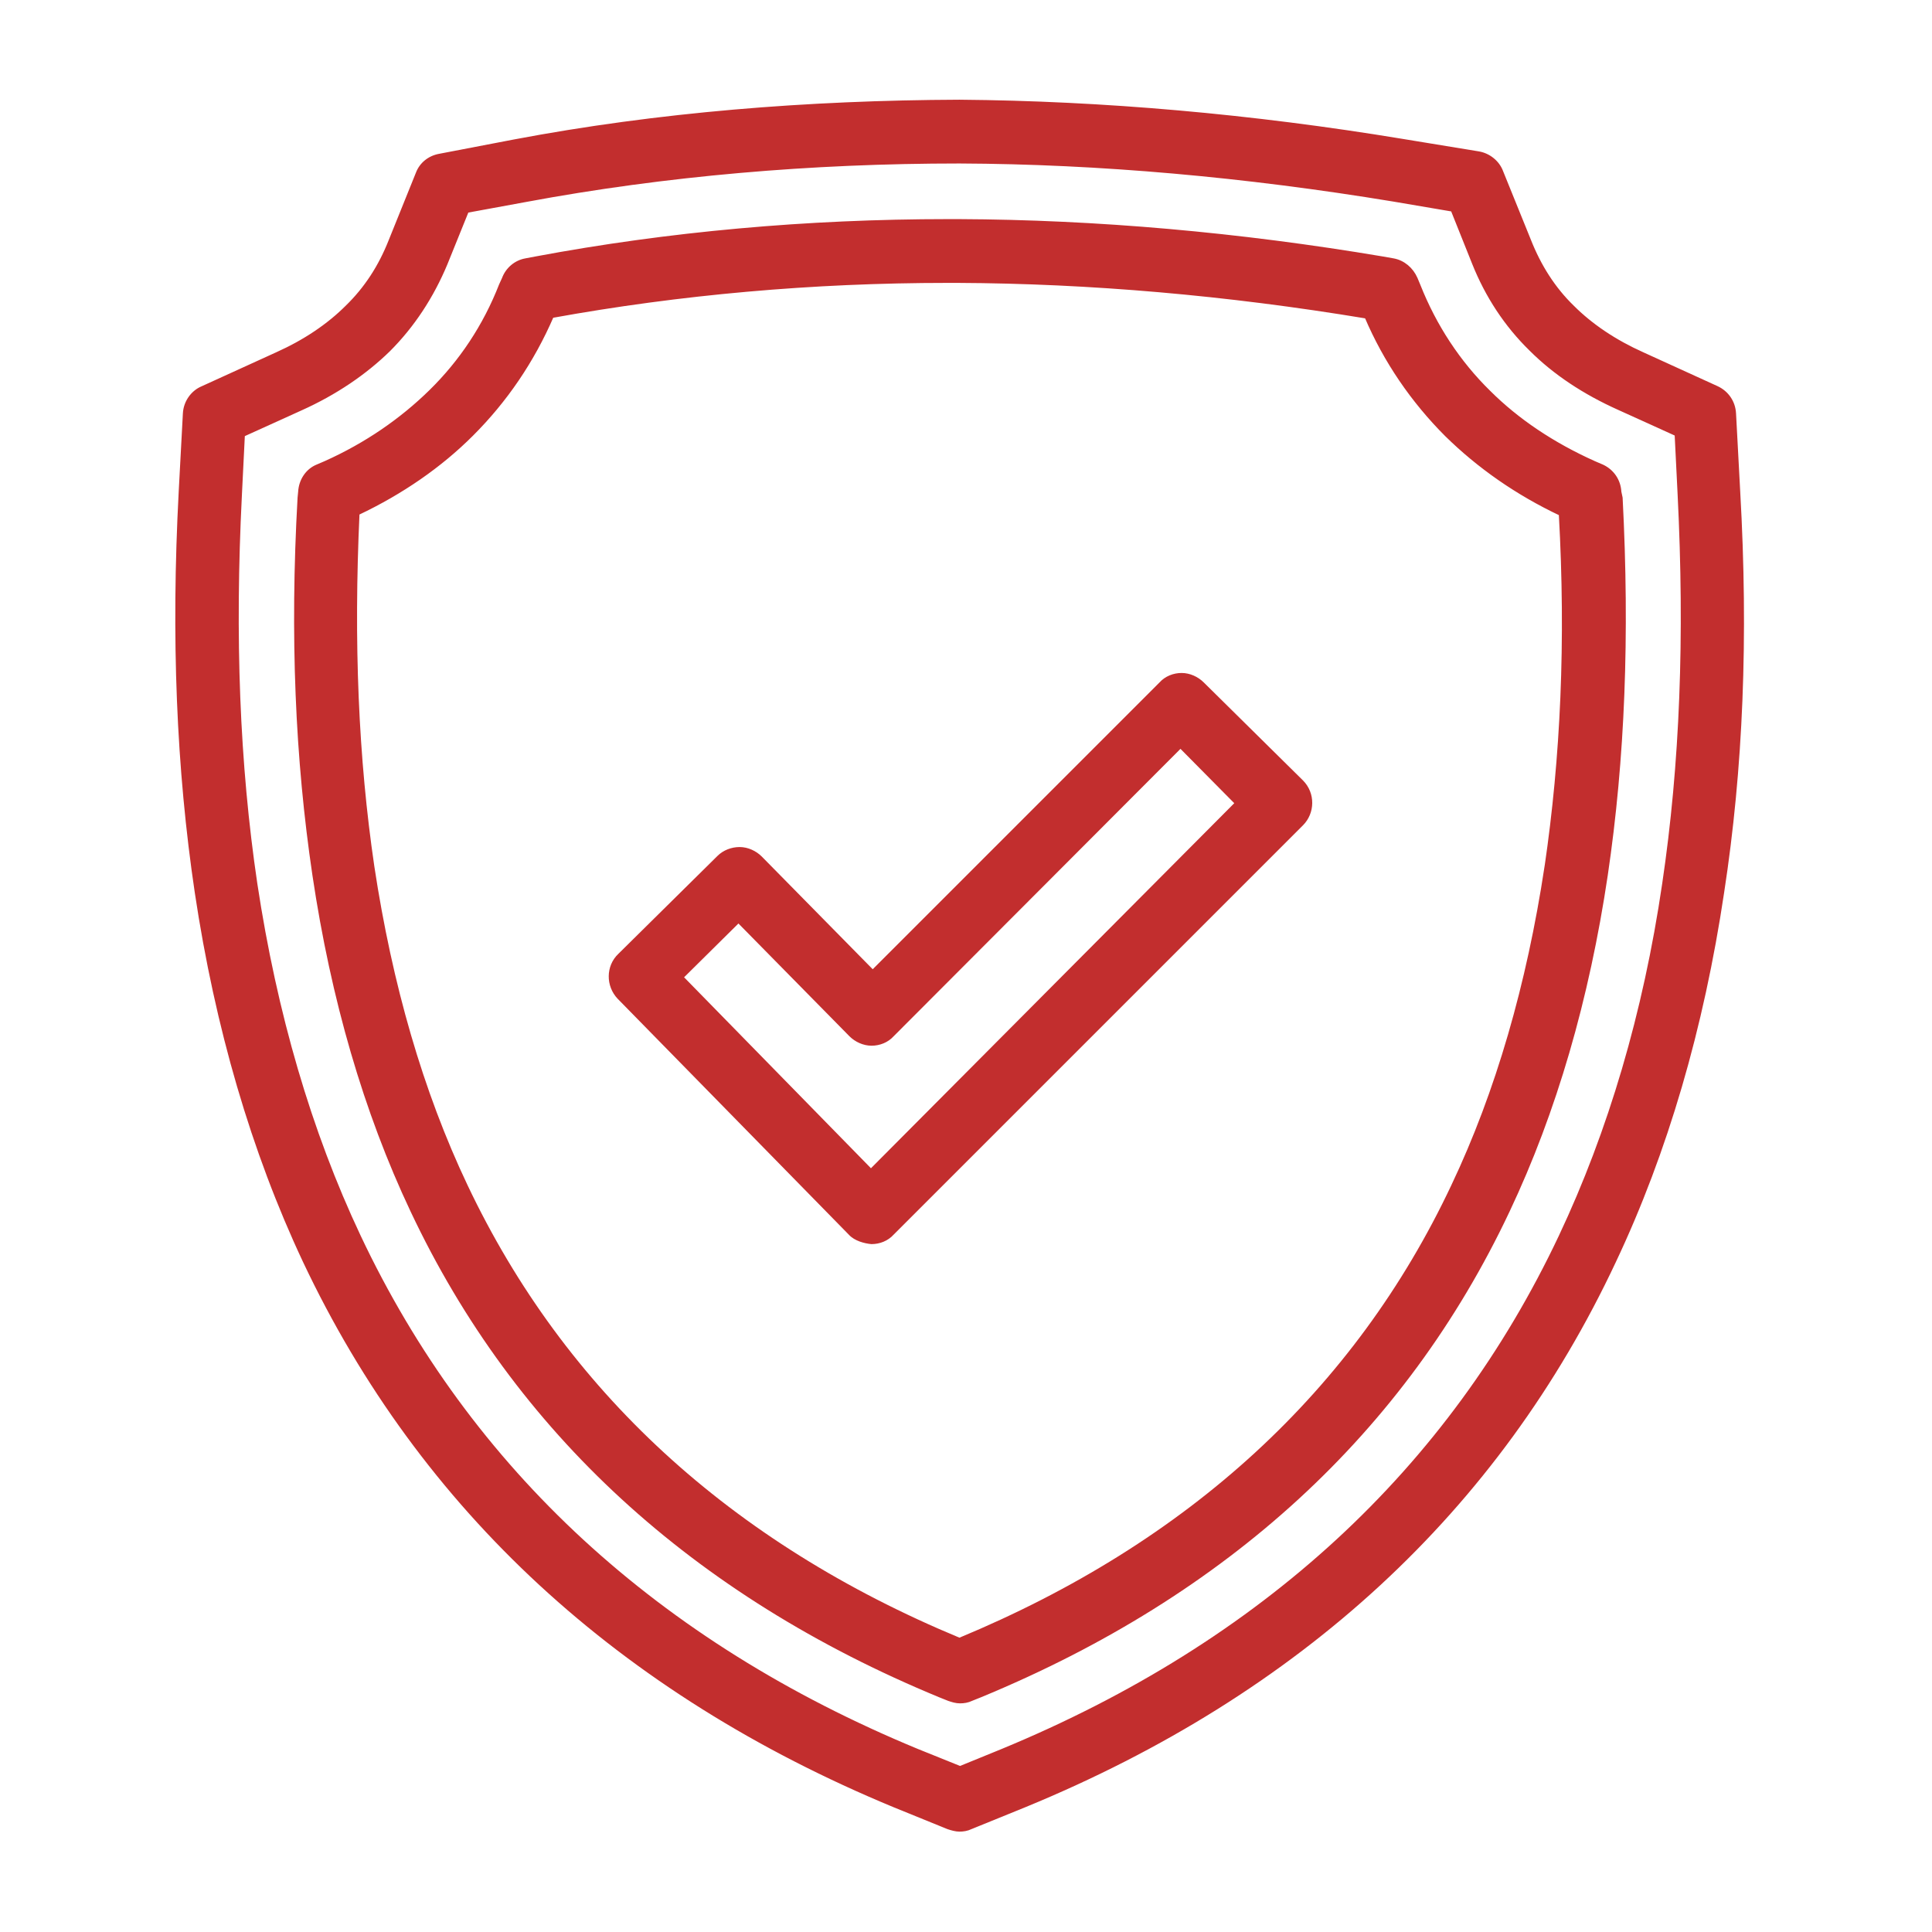 <?xml version="1.0" encoding="UTF-8"?> <svg xmlns="http://www.w3.org/2000/svg" id="svg" fill="#C22E2E" stroke="#C22E2E" width="200" height="200" version="1.1" viewBox="144 144 512 512"><g id="IconSvg_bgCarrier" stroke-width="0"></g><g id="IconSvg_tracerCarrier" stroke-linecap="round" stroke-linejoin="round" stroke="#CCCCCC" stroke-width="0"><g xmlns="http://www.w3.org/2000/svg"><path d="m604.67 274.2-1.102-20.625c-0.156-2.992-1.891-5.512-4.566-6.769l-19.68-8.973c-7.398-3.305-13.699-7.559-18.578-12.438-5.039-4.879-8.816-10.863-11.492-17.633l-7.398-18.262c-0.945-2.519-3.305-4.41-5.984-4.879l-20.152-3.305c-39.988-6.613-79.508-10.078-117.45-10.391-40.148 0.156-79.824 3.305-118.08 10.547l-19.68 3.773c-2.68 0.473-4.883 2.203-5.828 4.723l-7.242 17.949c-2.676 6.769-6.453 12.594-11.492 17.477-4.879 4.879-11.18 9.129-18.578 12.438l-19.68 8.973c-2.676 1.102-4.566 3.777-4.723 6.769l-1.102 20.625c-2.047 38.73-0.629 73.523 4.25 106.27 5.352 35.738 14.957 68.645 28.652 97.77 31.016 65.652 83.602 114.14 156.18 144.21l14.328 5.824c0.945 0.316 2.047 0.629 2.992 0.629s2.047-0.156 2.992-0.629l14.328-5.824c72.738-29.914 125.32-78.406 156.18-144.21 13.699-28.969 23.301-61.875 28.652-97.77 5.039-32.75 6.457-67.543 4.254-106.27zm-19.68 104.07c-5.039 34.32-14.328 65.652-27.395 93.363-29.285 62.031-79.035 107.85-147.99 136.34l-11.18 4.562-11.336-4.566c-68.957-28.496-118.71-74.312-147.99-136.34-13.066-27.711-22.199-59.039-27.395-93.363-4.723-31.805-5.984-65.652-4.094-103.12l0.789-15.902 15.273-6.926c9.133-4.094 17.004-9.445 23.301-15.586 6.453-6.453 11.492-14.168 15.113-22.828l5.664-14.012 15.43-2.832c37.156-6.926 75.887-10.234 115.09-10.234 37.156 0.156 75.73 3.621 114.93 10.078l15.742 2.676 5.668 14.168c3.465 8.66 8.5 16.375 15.113 22.828 6.297 6.297 14.168 11.492 23.301 15.586l15.273 6.926 0.789 15.902c1.887 37.789 0.629 71.48-4.094 103.29z"></path><path d="m573.18 274.36c-0.156-2.992-1.891-5.512-4.566-6.769l-2.203-0.945c-10.863-4.879-20.309-11.18-27.867-18.734-8.031-7.871-14.328-17.477-18.578-28.184l-0.789-1.891c-1.102-2.519-3.305-4.41-5.984-4.879l-2.676-0.473c-38.258-6.453-76.043-9.762-112.41-9.918h-2.832c-37.312 0-74.156 3.305-109.42 9.918l-2.516 0.477c-2.676 0.469-4.883 2.359-5.824 4.879l-0.789 1.73c-4.25 10.863-10.547 20.312-18.578 28.184-7.715 7.559-17.004 14.012-27.867 18.891l-2.203 0.945c-2.676 1.102-4.41 3.781-4.566 6.769l-0.156 1.574c-2.047 36.527-0.629 69.273 3.938 99.977 4.879 32.746 13.539 62.66 25.977 88.953 27.551 58.41 74.625 101.55 139.81 128.47l2.363 0.945c0.945 0.316 1.891 0.629 2.992 0.629 0.945 0 2.047-0.156 2.992-0.629l2.363-0.945c65.18-26.922 112.25-70.062 139.81-128.47 12.438-26.293 21.098-56.207 25.977-88.953 4.566-30.859 5.824-63.449 3.938-99.977zm-19.367 99.348c-4.723 31.172-12.91 59.672-24.719 84.547-25.664 54.473-69.746 94.938-130.83 120.29-61.086-25.348-105.01-65.809-130.83-120.29-11.809-24.875-19.996-53.371-24.719-84.547-4.25-28.812-5.512-59.512-3.938-93.676 11.652-5.512 21.883-12.594 30.23-20.941 8.973-8.973 16.059-19.363 21.254-31.332 33.852-6.141 69.117-9.289 104.86-9.289h2.676c34.953 0.156 71.32 3.305 108.32 9.445 5.039 11.809 12.281 22.355 21.254 31.332 8.5 8.344 18.578 15.43 30.23 20.941 1.887 33.848 0.473 64.551-3.781 93.52z"></path><path d="m462.66 325.21c-1.418-1.418-3.465-2.363-5.512-2.363-2.047 0-4.094 0.789-5.512 2.363l-76.359 76.359-29.758-30.23c-1.418-1.418-3.465-2.363-5.512-2.363-2.047 0-4.094 0.789-5.512 2.203l-26.293 25.977c-3.148 2.992-3.148 8.031-0.156 11.18l61.246 62.504c1.418 1.574 3.938 2.203 5.668 2.363 2.047 0 4.094-0.789 5.512-2.363l108.48-108.48c2.992-2.992 3.148-8.031 0-11.18zm-87.852 129.1-50.223-51.324 15.113-14.957 29.758 30.23c1.418 1.418 3.465 2.363 5.512 2.363s4.094-0.789 5.512-2.363l76.359-76.516 14.957 15.113z"></path></g></g><g id="IconSvg_iconCarrier"><g xmlns="http://www.w3.org/2000/svg"><path d="m604.67 274.2-1.102-20.625c-0.156-2.992-1.891-5.512-4.566-6.769l-19.68-8.973c-7.398-3.305-13.699-7.559-18.578-12.438-5.039-4.879-8.816-10.863-11.492-17.633l-7.398-18.262c-0.945-2.519-3.305-4.41-5.984-4.879l-20.152-3.305c-39.988-6.613-79.508-10.078-117.45-10.391-40.148 0.156-79.824 3.305-118.08 10.547l-19.68 3.773c-2.68 0.473-4.883 2.203-5.828 4.723l-7.242 17.949c-2.676 6.769-6.453 12.594-11.492 17.477-4.879 4.879-11.18 9.129-18.578 12.438l-19.68 8.973c-2.676 1.102-4.566 3.777-4.723 6.769l-1.102 20.625c-2.047 38.73-0.629 73.523 4.25 106.27 5.352 35.738 14.957 68.645 28.652 97.77 31.016 65.652 83.602 114.14 156.18 144.21l14.328 5.824c0.945 0.316 2.047 0.629 2.992 0.629s2.047-0.156 2.992-0.629l14.328-5.824c72.738-29.914 125.32-78.406 156.18-144.21 13.699-28.969 23.301-61.875 28.652-97.77 5.039-32.75 6.457-67.543 4.254-106.27zm-19.68 104.07c-5.039 34.32-14.328 65.652-27.395 93.363-29.285 62.031-79.035 107.85-147.99 136.34l-11.18 4.562-11.336-4.566c-68.957-28.496-118.71-74.312-147.99-136.34-13.066-27.711-22.199-59.039-27.395-93.363-4.723-31.805-5.984-65.652-4.094-103.12l0.789-15.902 15.273-6.926c9.133-4.094 17.004-9.445 23.301-15.586 6.453-6.453 11.492-14.168 15.113-22.828l5.664-14.012 15.43-2.832c37.156-6.926 75.887-10.234 115.09-10.234 37.156 0.156 75.73 3.621 114.93 10.078l15.742 2.676 5.668 14.168c3.465 8.66 8.5 16.375 15.113 22.828 6.297 6.297 14.168 11.492 23.301 15.586l15.273 6.926 0.789 15.902c1.887 37.789 0.629 71.48-4.094 103.29z"></path><path d="m573.18 274.36c-0.156-2.992-1.891-5.512-4.566-6.769l-2.203-0.945c-10.863-4.879-20.309-11.18-27.867-18.734-8.031-7.871-14.328-17.477-18.578-28.184l-0.789-1.891c-1.102-2.519-3.305-4.41-5.984-4.879l-2.676-0.473c-38.258-6.453-76.043-9.762-112.41-9.918h-2.832c-37.312 0-74.156 3.305-109.42 9.918l-2.516 0.477c-2.676 0.469-4.883 2.359-5.824 4.879l-0.789 1.73c-4.25 10.863-10.547 20.312-18.578 28.184-7.715 7.559-17.004 14.012-27.867 18.891l-2.203 0.945c-2.676 1.102-4.41 3.781-4.566 6.769l-0.156 1.574c-2.047 36.527-0.629 69.273 3.938 99.977 4.879 32.746 13.539 62.66 25.977 88.953 27.551 58.41 74.625 101.55 139.81 128.47l2.363 0.945c0.945 0.316 1.891 0.629 2.992 0.629 0.945 0 2.047-0.156 2.992-0.629l2.363-0.945c65.18-26.922 112.25-70.062 139.81-128.47 12.438-26.293 21.098-56.207 25.977-88.953 4.566-30.859 5.824-63.449 3.938-99.977zm-19.367 99.348c-4.723 31.172-12.91 59.672-24.719 84.547-25.664 54.473-69.746 94.938-130.83 120.29-61.086-25.348-105.01-65.809-130.83-120.29-11.809-24.875-19.996-53.371-24.719-84.547-4.25-28.812-5.512-59.512-3.938-93.676 11.652-5.512 21.883-12.594 30.23-20.941 8.973-8.973 16.059-19.363 21.254-31.332 33.852-6.141 69.117-9.289 104.86-9.289h2.676c34.953 0.156 71.32 3.305 108.32 9.445 5.039 11.809 12.281 22.355 21.254 31.332 8.5 8.344 18.578 15.43 30.23 20.941 1.887 33.848 0.473 64.551-3.781 93.52z"></path><path d="m462.66 325.21c-1.418-1.418-3.465-2.363-5.512-2.363-2.047 0-4.094 0.789-5.512 2.363l-76.359 76.359-29.758-30.23c-1.418-1.418-3.465-2.363-5.512-2.363-2.047 0-4.094 0.789-5.512 2.203l-26.293 25.977c-3.148 2.992-3.148 8.031-0.156 11.18l61.246 62.504c1.418 1.574 3.938 2.203 5.668 2.363 2.047 0 4.094-0.789 5.512-2.363l108.48-108.48c2.992-2.992 3.148-8.031 0-11.18zm-87.852 129.1-50.223-51.324 15.113-14.957 29.758 30.23c1.418 1.418 3.465 2.363 5.512 2.363s4.094-0.789 5.512-2.363l76.359-76.516 14.957 15.113z"></path></g></g></svg> 